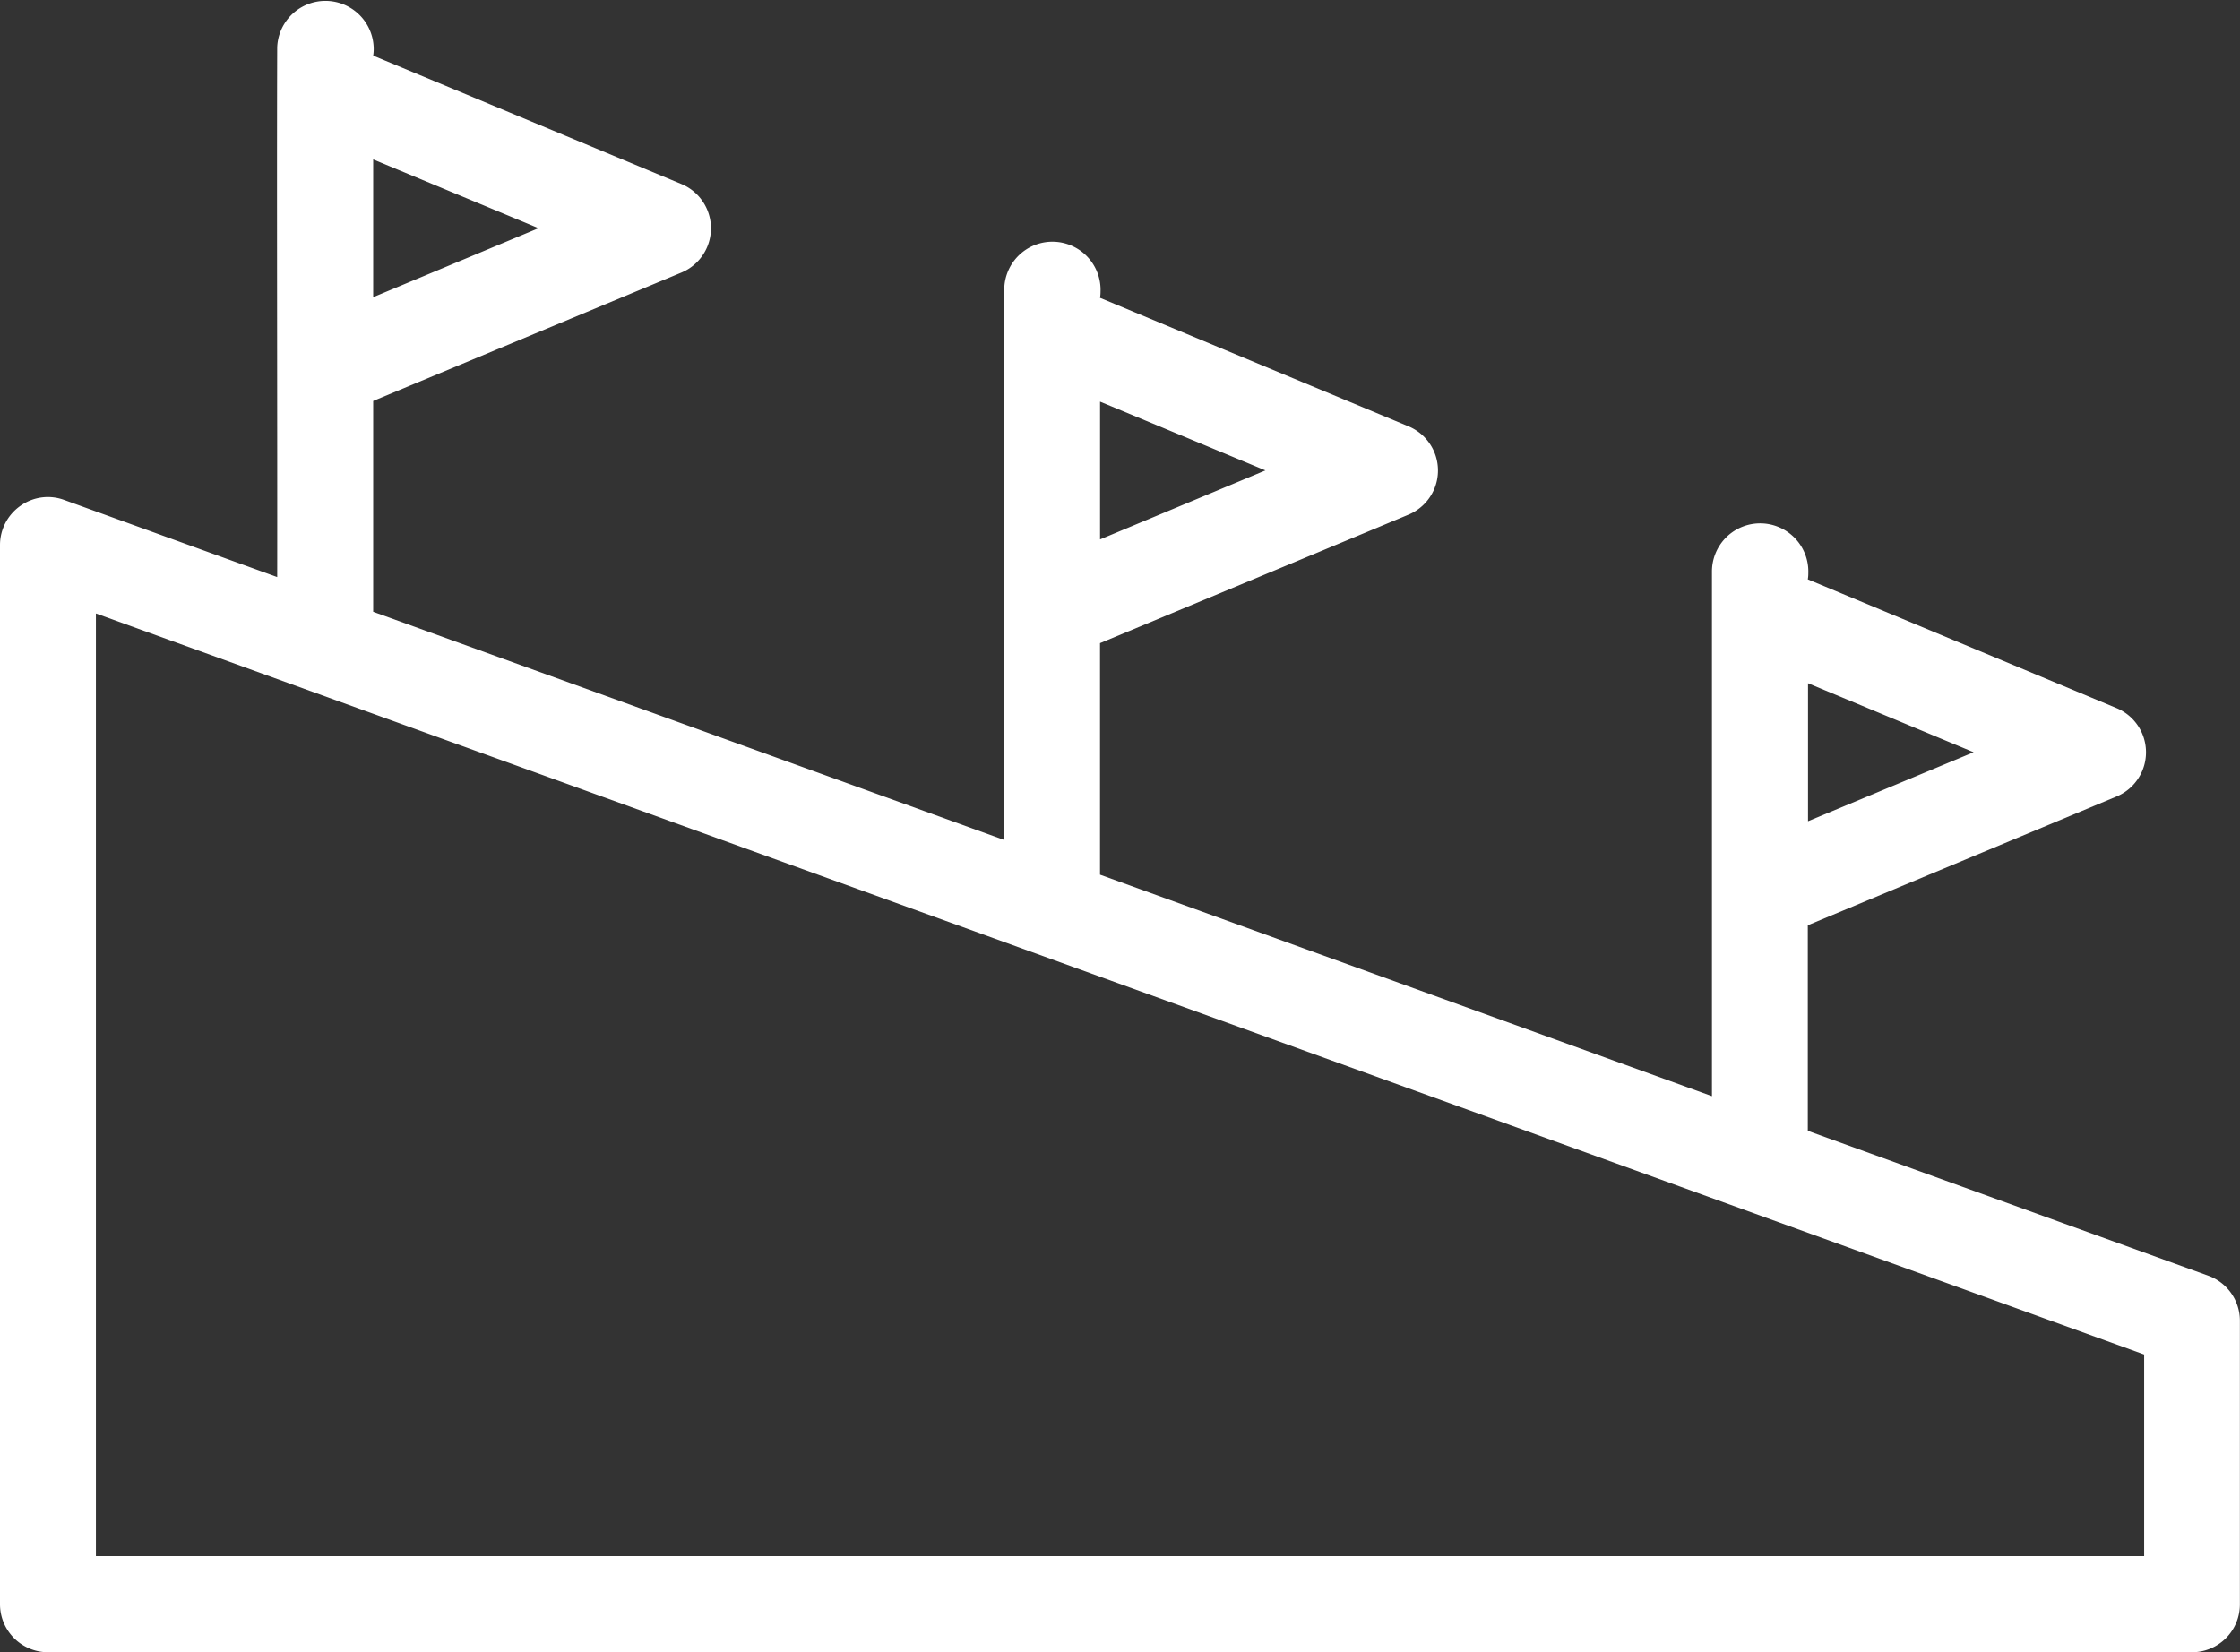 <svg xmlns="http://www.w3.org/2000/svg" xmlns:xlink="http://www.w3.org/1999/xlink" width="61.68" height="45.496" viewBox="0 0 61.68 45.496"><rect x="0" y="0" width="61.68" height="45.496" fill="#333333" stroke="none"/><defs><clipPath id="clip-path"><rect id="Rectangle_675" data-name="Rectangle 675" width="61.68" height="45.496" fill="none"></rect></clipPath></defs><g id="Group_15" data-name="Group 15" transform="translate(0 0)"><g id="Group_14" data-name="Group 14" transform="translate(0 0)" clip-path="url(#clip-path)"><path id="Path_1444" data-name="Path 1444" d="M60.36,45.5H1.322A1.323,1.323,0,0,1,0,44.176V15.007a1.319,1.319,0,0,1,.564-1.08,1.3,1.3,0,0,1,1.206-.16l5.863,2.123c.006-3.821-.014-10.745,0-14.59a1.329,1.329,0,0,1,2.657.057,1.236,1.236,0,0,1-.014.173l8.492,3.538a1.32,1.32,0,0,1,0,2.434l-8.492,3.538v5.806l17.377,6.285c0-4.011-.022-11.125,0-15.152a1.326,1.326,0,1,1,2.651.053.929.929,0,0,1-.014.168l8.492,3.538a1.317,1.317,0,0,1,0,2.434l-8.492,3.538v6.376l16.85,6.1V15.734a1.327,1.327,0,1,1,2.653.055.9.9,0,0,1-.014.164l8.5,3.545a1.319,1.319,0,0,1,0,2.436l-8.5,3.545V31.14l11.029,3.991a1.318,1.318,0,0,1,.869,1.24v7.8A1.318,1.318,0,0,1,60.36,45.5ZM2.641,42.854h56.4V37.3c-14.048-5.085-42.455-15.362-56.4-20.408Zm47.144-24.04v3.8l4.56-1.9ZM30.291,11.059v3.794l4.553-1.9ZM10.276,4.388V8.182l4.553-1.9Z" transform="translate(0 0.002)" fill="#fff"></path></g></g></svg>